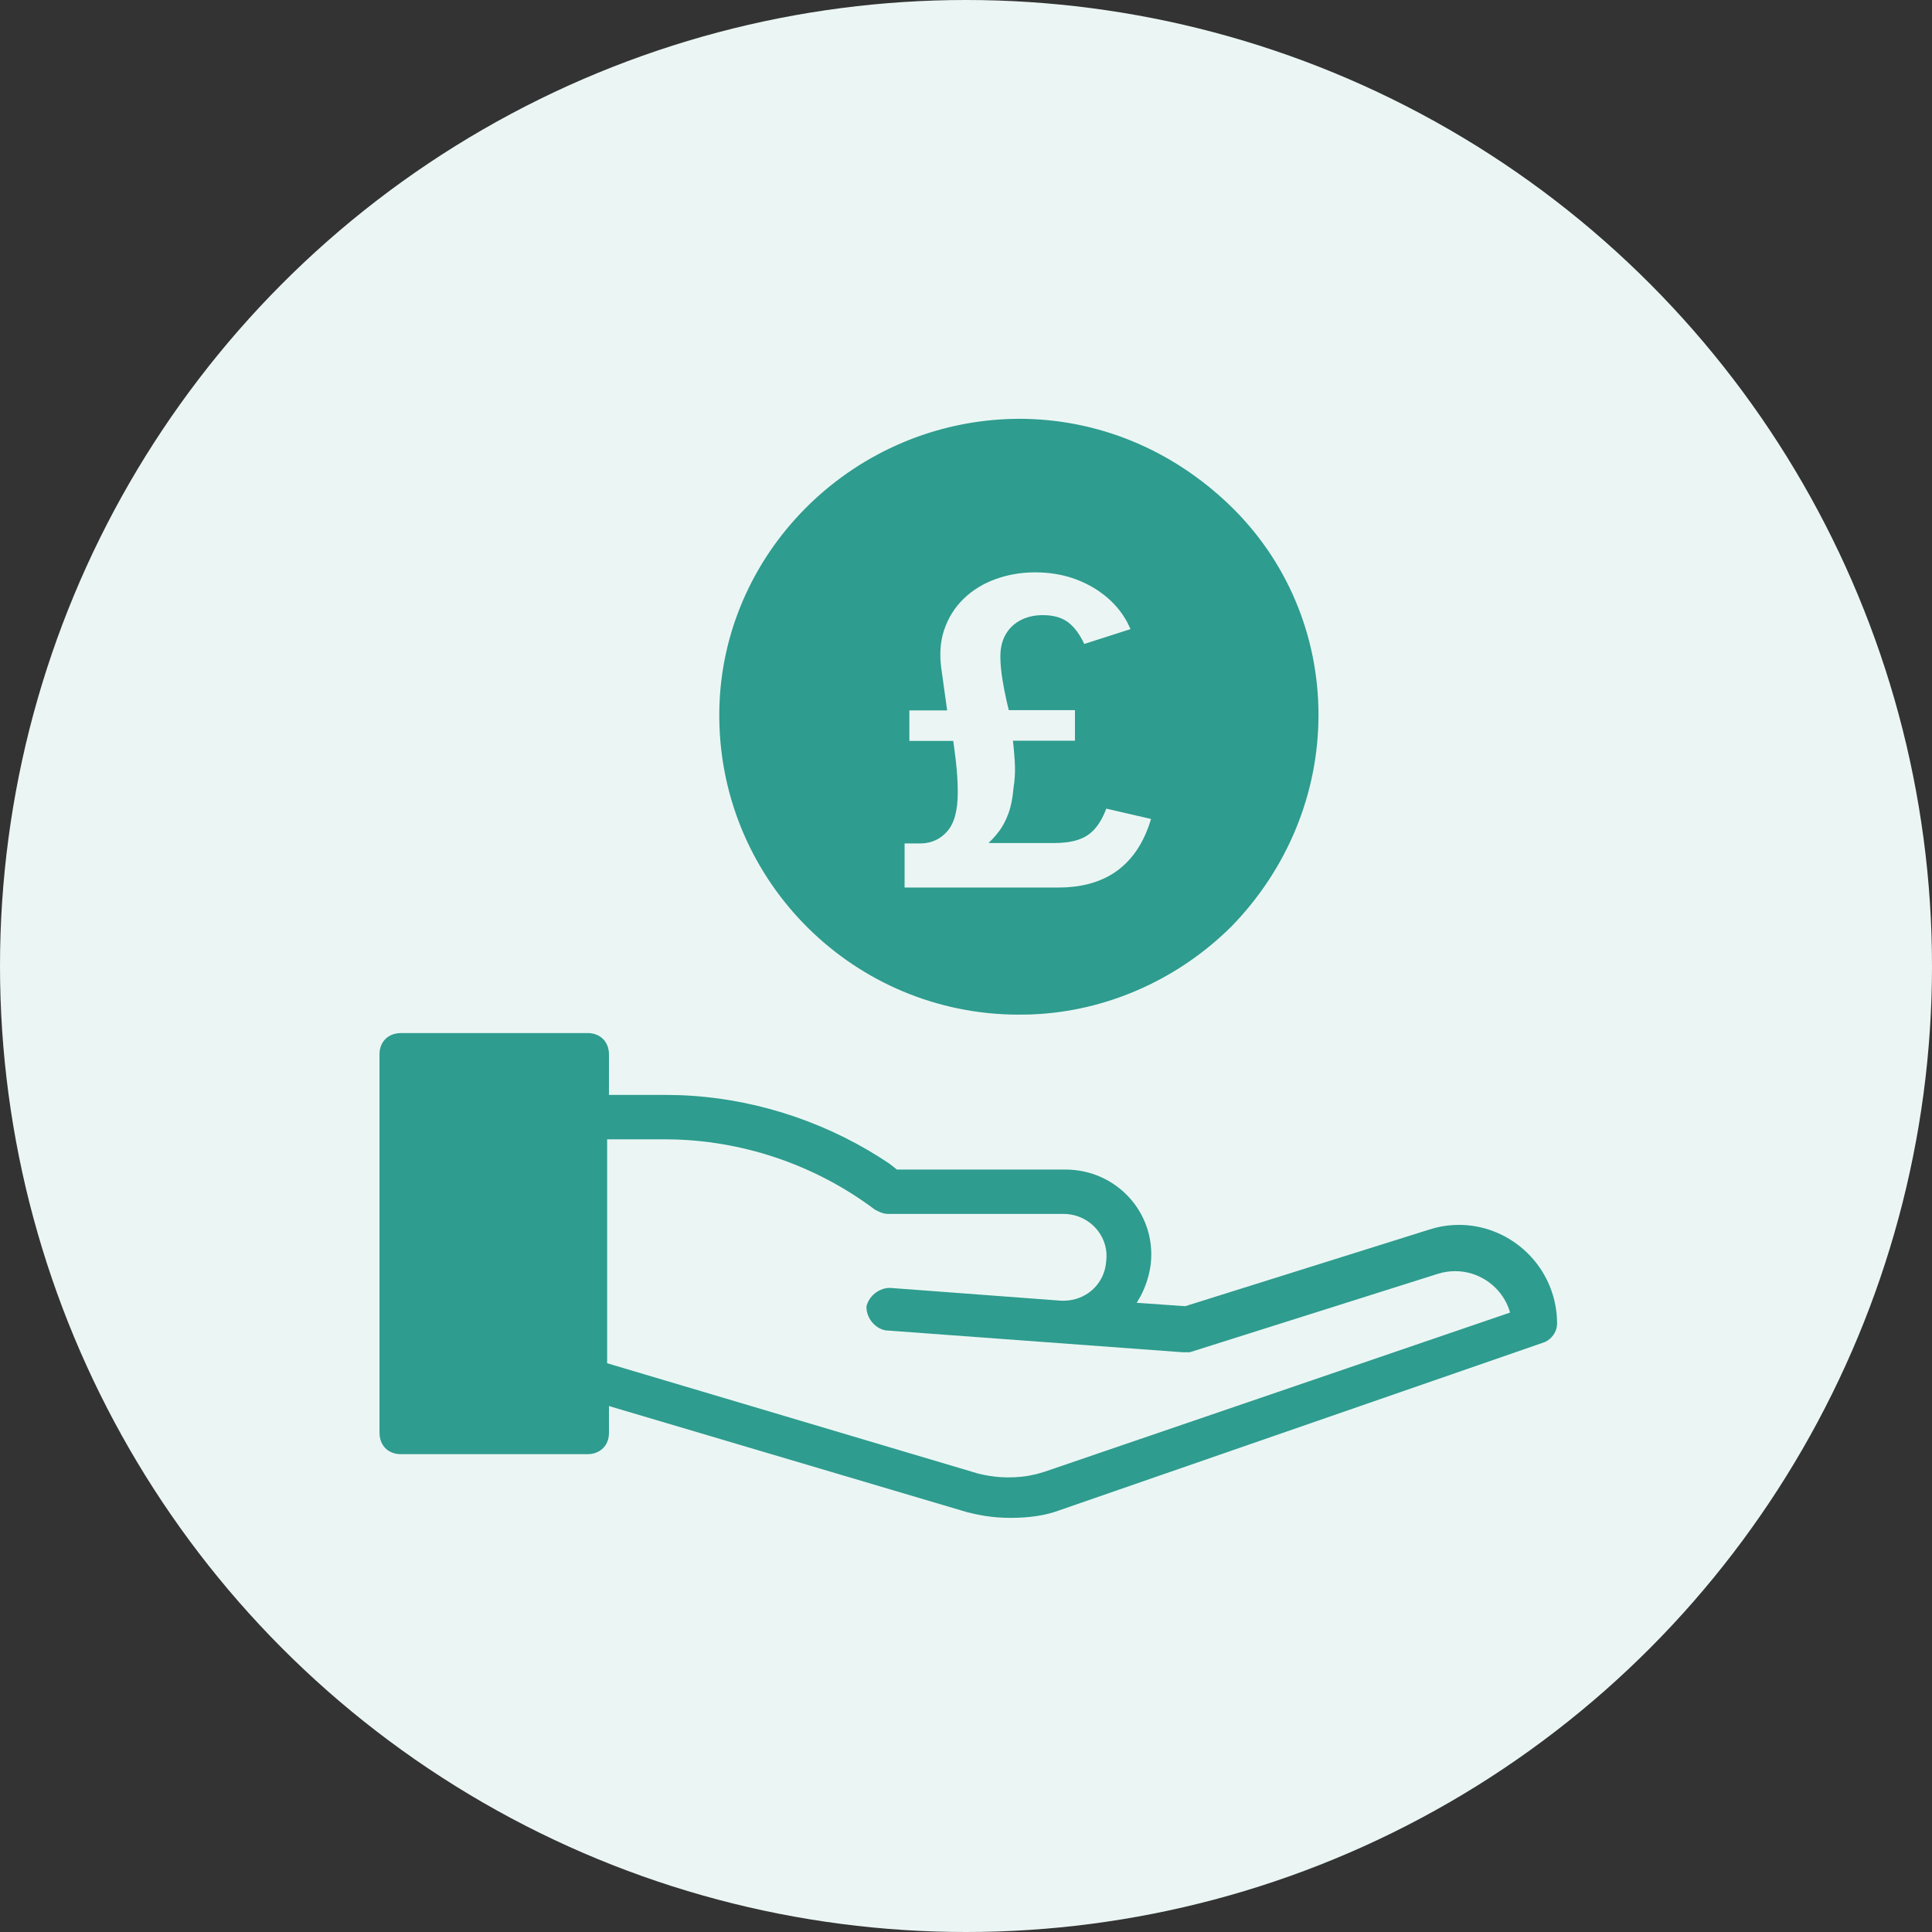 <svg xmlns="http://www.w3.org/2000/svg" width="56" height="56" viewBox="0 0 56 56" fill="none"><rect x="0" y="0" width="56" height="56" fill="#333333" stroke="none"/><circle cx="28" cy="28" r="28" fill="#EBF6F4"></circle><rect width="34.133" height="34.133" transform="translate(11 11)" fill="#EBF6F4"></rect><path fill-rule="evenodd" clip-rule="evenodd" d="M17.032 29.944C17.327 29.944 17.552 30.107 17.626 30.371L17.645 30.462L17.652 30.56L17.651 31.737L19.313 31.737C21.344 31.737 23.394 32.306 25.161 33.34L25.47 33.528L25.773 33.724L25.998 33.9H30.878C32.37 33.9 33.519 35.165 33.355 36.638C33.315 36.955 33.218 37.267 33.067 37.557L32.97 37.728L32.948 37.762L34.353 37.861L41.408 35.646C41.651 35.565 41.9 35.519 42.151 35.507L42.34 35.504L42.49 35.511C43.957 35.619 45.133 36.849 45.133 38.368C45.133 38.56 45.024 38.75 44.855 38.858L44.779 38.9L30.698 43.78C30.295 43.93 29.827 43.996 29.287 43.996C29.033 43.996 28.794 43.978 28.547 43.939L28.296 43.893L28.041 43.834L17.651 40.755L17.652 41.533C17.652 41.795 17.522 42 17.307 42.094L17.222 42.125L17.13 42.144L17.032 42.15H11.62C11.324 42.15 11.1 41.987 11.026 41.723L11.007 41.631L11 41.533V30.56C11 30.266 11.164 30.043 11.43 29.969L11.522 29.95L11.62 29.944H17.032ZM19.26 33.023H17.598V39.514L28.354 42.713C28.564 42.765 28.777 42.799 28.989 42.815L29.201 42.823L29.419 42.819C29.565 42.811 29.709 42.795 29.849 42.769L30.056 42.724L30.266 42.663L43.768 38.046L43.755 37.994C43.568 37.401 43.046 36.958 42.428 36.864L42.295 36.849L42.174 36.845L42.048 36.85L41.925 36.865L41.803 36.888L41.675 36.923L34.486 39.196L34.267 39.195L25.662 38.561C25.356 38.5 25.112 38.201 25.114 37.876C25.162 37.638 25.357 37.435 25.598 37.36L25.689 37.337L25.792 37.33L30.726 37.699L30.786 37.702L30.843 37.702L30.966 37.694C31.562 37.629 32.02 37.166 32.063 36.563C32.15 35.913 31.695 35.325 31.061 35.208L30.94 35.191L30.826 35.186L25.722 35.186L25.634 35.175C25.557 35.159 25.5 35.134 25.36 35.063C23.702 33.814 21.671 33.097 19.589 33.029L19.26 33.023ZM29.533 12.139C31.814 12.139 33.964 13.027 35.643 14.643C37.297 16.234 38.217 18.417 38.217 20.721C38.217 23.002 37.314 25.19 35.697 26.851C34.206 28.334 32.234 29.244 30.168 29.389L29.872 29.405L29.533 29.41C24.77 29.41 20.902 25.58 20.849 20.828C20.797 16.271 24.418 12.463 28.988 12.158L29.234 12.145L29.533 12.139ZM30.005 16.59C29.604 16.59 29.224 16.654 28.864 16.783C28.505 16.912 28.195 17.102 27.934 17.353C27.673 17.605 27.483 17.91 27.363 18.269C27.278 18.526 27.244 18.811 27.26 19.124L27.276 19.315L27.454 20.591H26.358V21.476H27.63L27.658 21.677L27.703 22.035L27.733 22.332C27.752 22.555 27.761 22.77 27.761 22.977C27.761 23.497 27.658 23.872 27.451 24.102C27.303 24.267 27.128 24.373 26.923 24.42L26.797 24.441L26.665 24.448H26.22V25.726H30.669L30.899 25.72C31.497 25.687 31.997 25.523 32.396 25.227C32.745 24.969 33.018 24.611 33.214 24.154L33.294 23.952L33.364 23.738L32.067 23.439L32.005 23.589C31.876 23.876 31.715 24.083 31.522 24.211C31.36 24.318 31.151 24.387 30.894 24.417L30.734 24.431L30.563 24.436H28.651L28.759 24.33C28.83 24.255 28.9 24.172 28.968 24.081C29.07 23.943 29.158 23.775 29.231 23.576C29.304 23.376 29.353 23.129 29.378 22.834C29.412 22.622 29.425 22.413 29.419 22.208C29.416 22.105 29.409 21.992 29.399 21.869L29.382 21.677L29.36 21.469H31.158V20.584H29.24L29.17 20.287C29.127 20.094 29.091 19.908 29.062 19.731C29.018 19.465 28.996 19.232 28.996 19.033C28.996 18.775 29.049 18.557 29.156 18.378C29.262 18.2 29.409 18.064 29.595 17.97C29.78 17.877 29.99 17.83 30.224 17.83C30.529 17.83 30.773 17.898 30.954 18.033C31.076 18.123 31.186 18.246 31.286 18.404L31.359 18.528L31.428 18.665L32.769 18.235L32.676 18.041C32.541 17.789 32.365 17.565 32.148 17.369C31.877 17.124 31.559 16.933 31.196 16.796C30.832 16.659 30.435 16.59 30.005 16.59Z" fill="#2E9C8E"></path></svg>